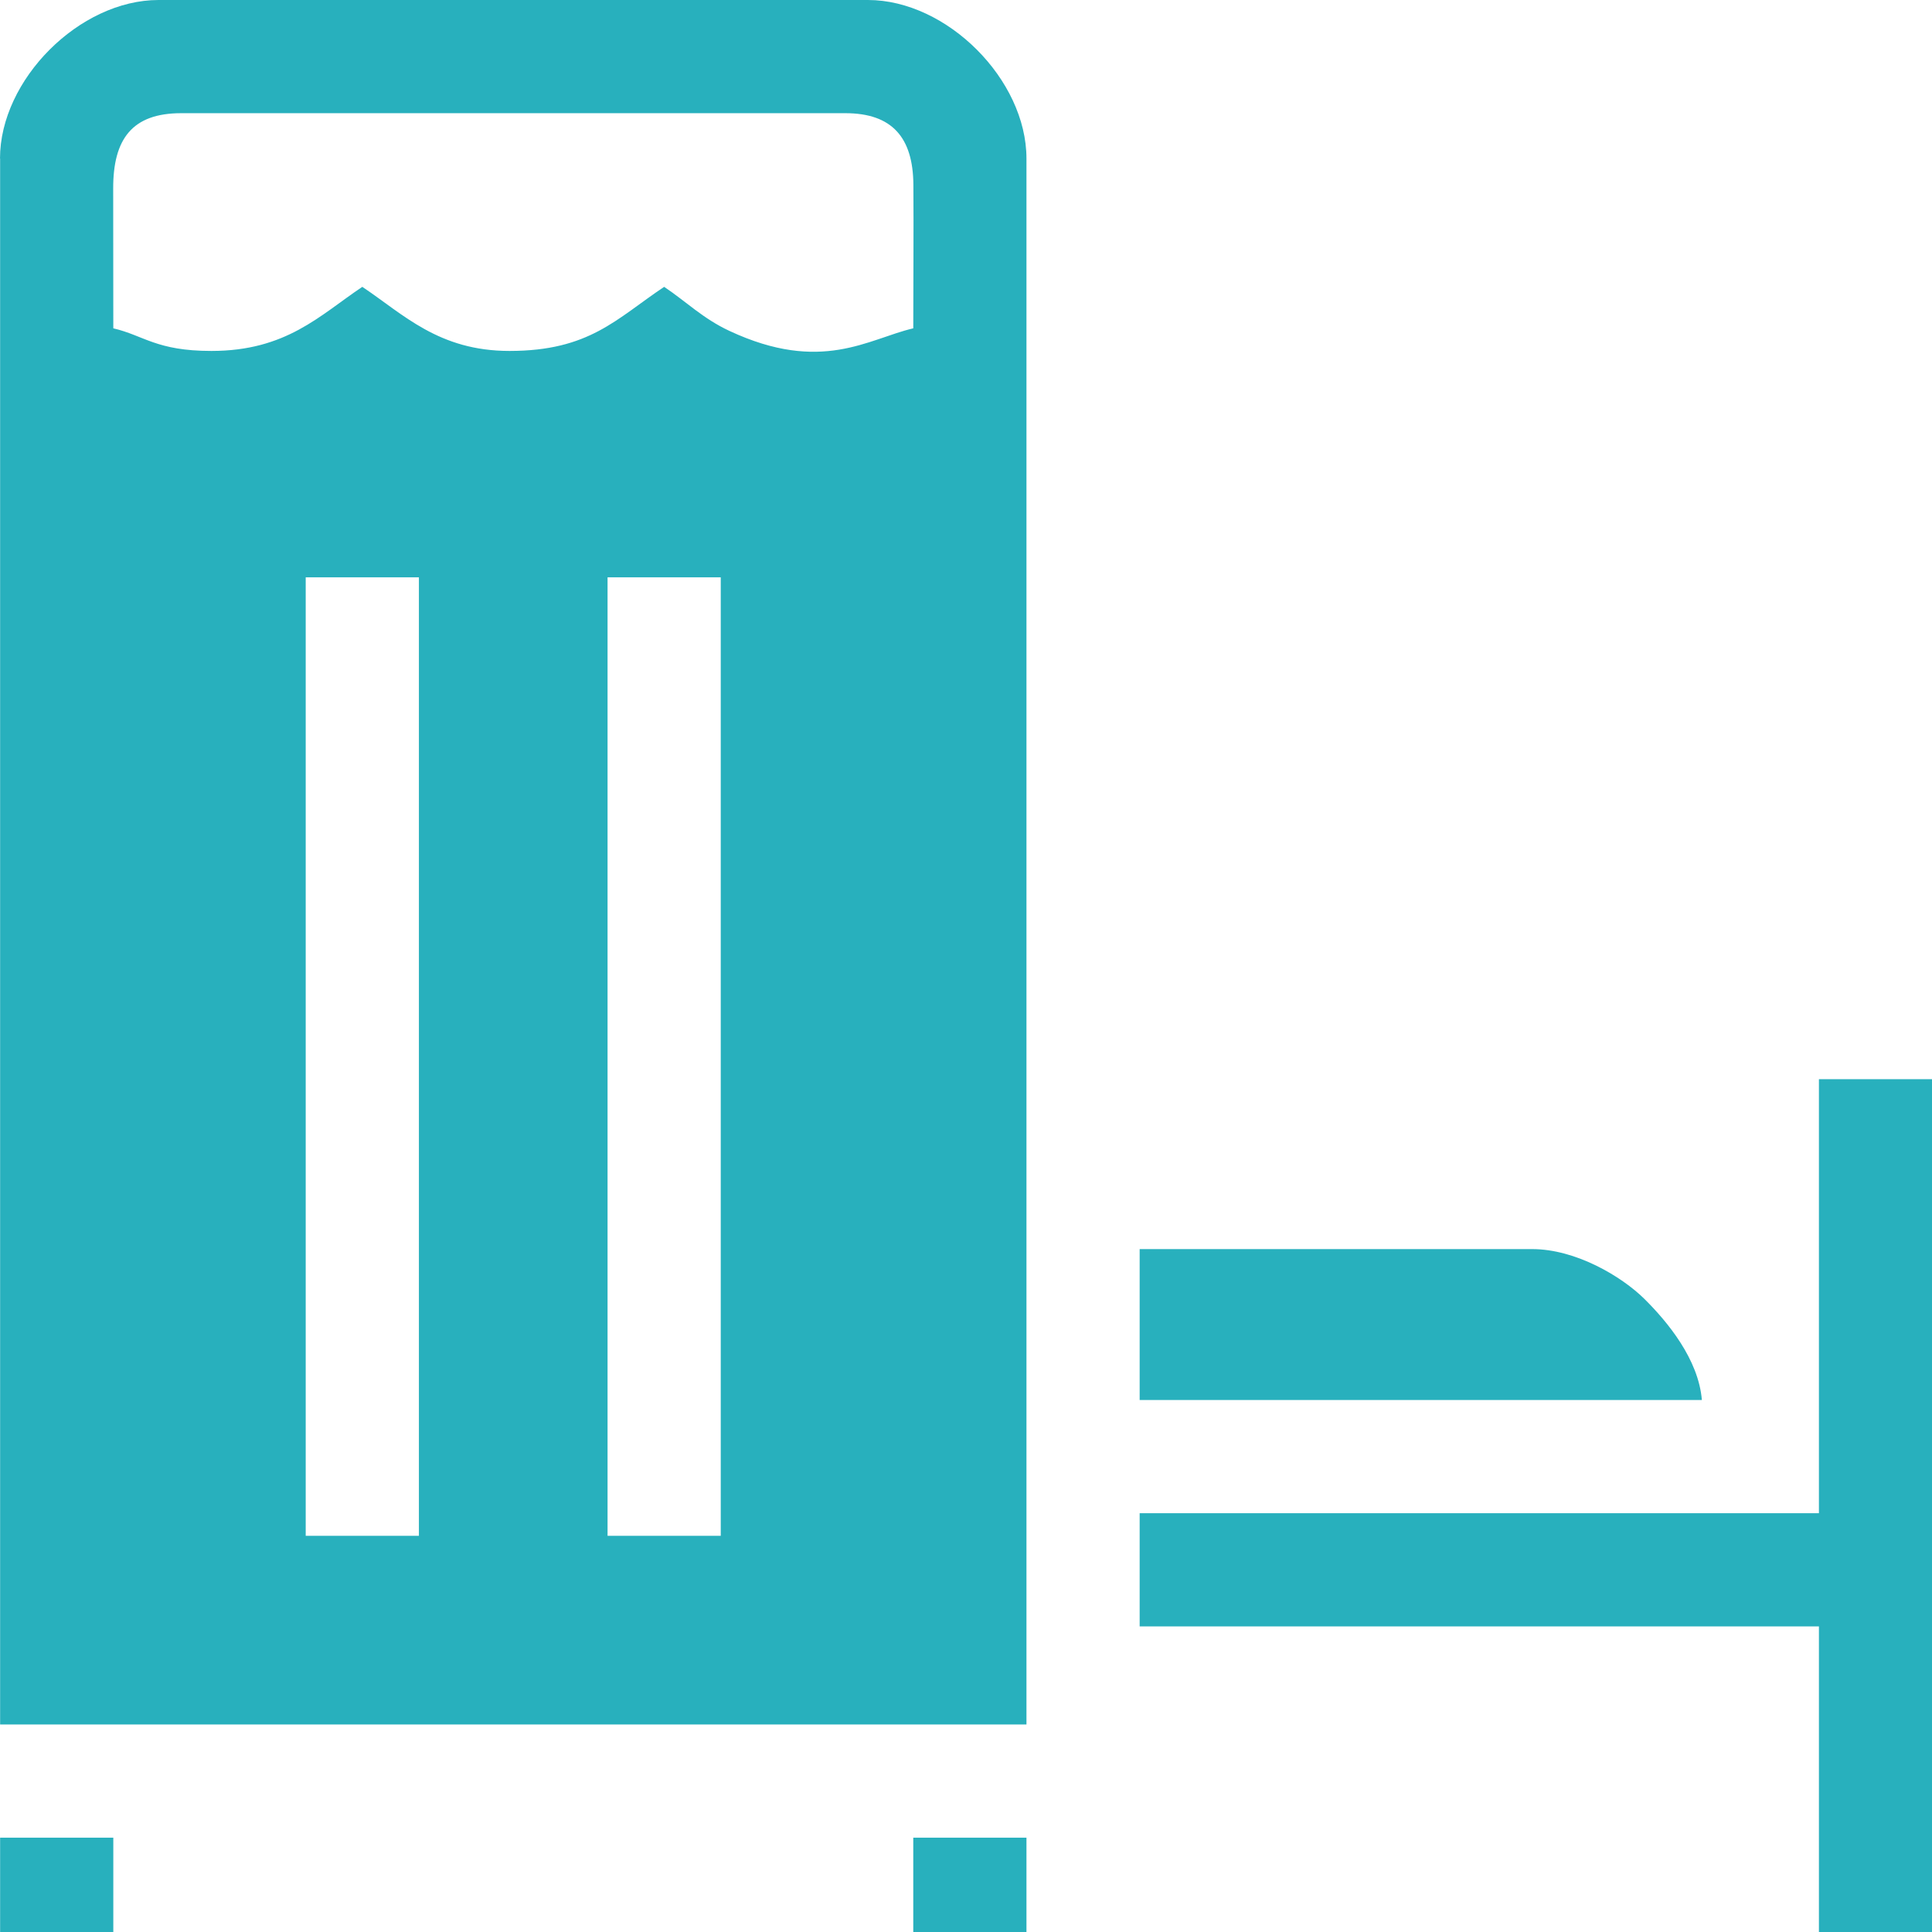 <svg width="17" height="17" viewBox="0 0 17 17" fill="none" xmlns="http://www.w3.org/2000/svg">
<path fill-rule="evenodd" clip-rule="evenodd" d="M5.346 5.08H6.342V13.514H5.346V5.08ZM2.69 5.08H3.686V13.514H2.69V5.08ZM1.86 3.088C1.375 3.088 1.267 2.952 0.997 2.889C0.997 2.479 0.996 2.069 0.996 1.659C0.995 1.223 1.163 0.996 1.594 0.996H7.438C7.851 0.996 8.034 1.211 8.037 1.625C8.04 2.046 8.036 2.469 8.036 2.889C7.641 2.981 7.229 3.29 6.419 2.912C6.185 2.803 6.037 2.653 5.844 2.524C5.421 2.807 5.185 3.088 4.483 3.088C3.86 3.088 3.55 2.766 3.188 2.524C2.812 2.776 2.519 3.088 1.86 3.088ZM0.001 1.395V15.174H9.032V1.395C9.032 0.7 8.332 0 7.637 0H1.395C0.7 0 0 0.7 0 1.395H0.001Z" fill="#28B0BD"/>
<path fill-rule="evenodd" clip-rule="evenodd" d="M17.001 17V9.496H16.005V13.315H10.028V14.311H16.005V17H17.001Z" fill="#28B0BD"/>
<path fill-rule="evenodd" clip-rule="evenodd" d="M10.028 12.319H14.975C14.946 11.962 14.674 11.632 14.47 11.43C14.269 11.231 13.865 10.991 13.482 10.991H10.028V12.319Z" fill="#28B0BD"/>
<path fill-rule="evenodd" clip-rule="evenodd" d="M0.001 17H0.997V16.17H0.001V17Z" fill="#28B0BD"/>
<path fill-rule="evenodd" clip-rule="evenodd" d="M8.036 17H9.032V16.17H8.036V17Z" fill="#28B0BD"/>
</svg>
